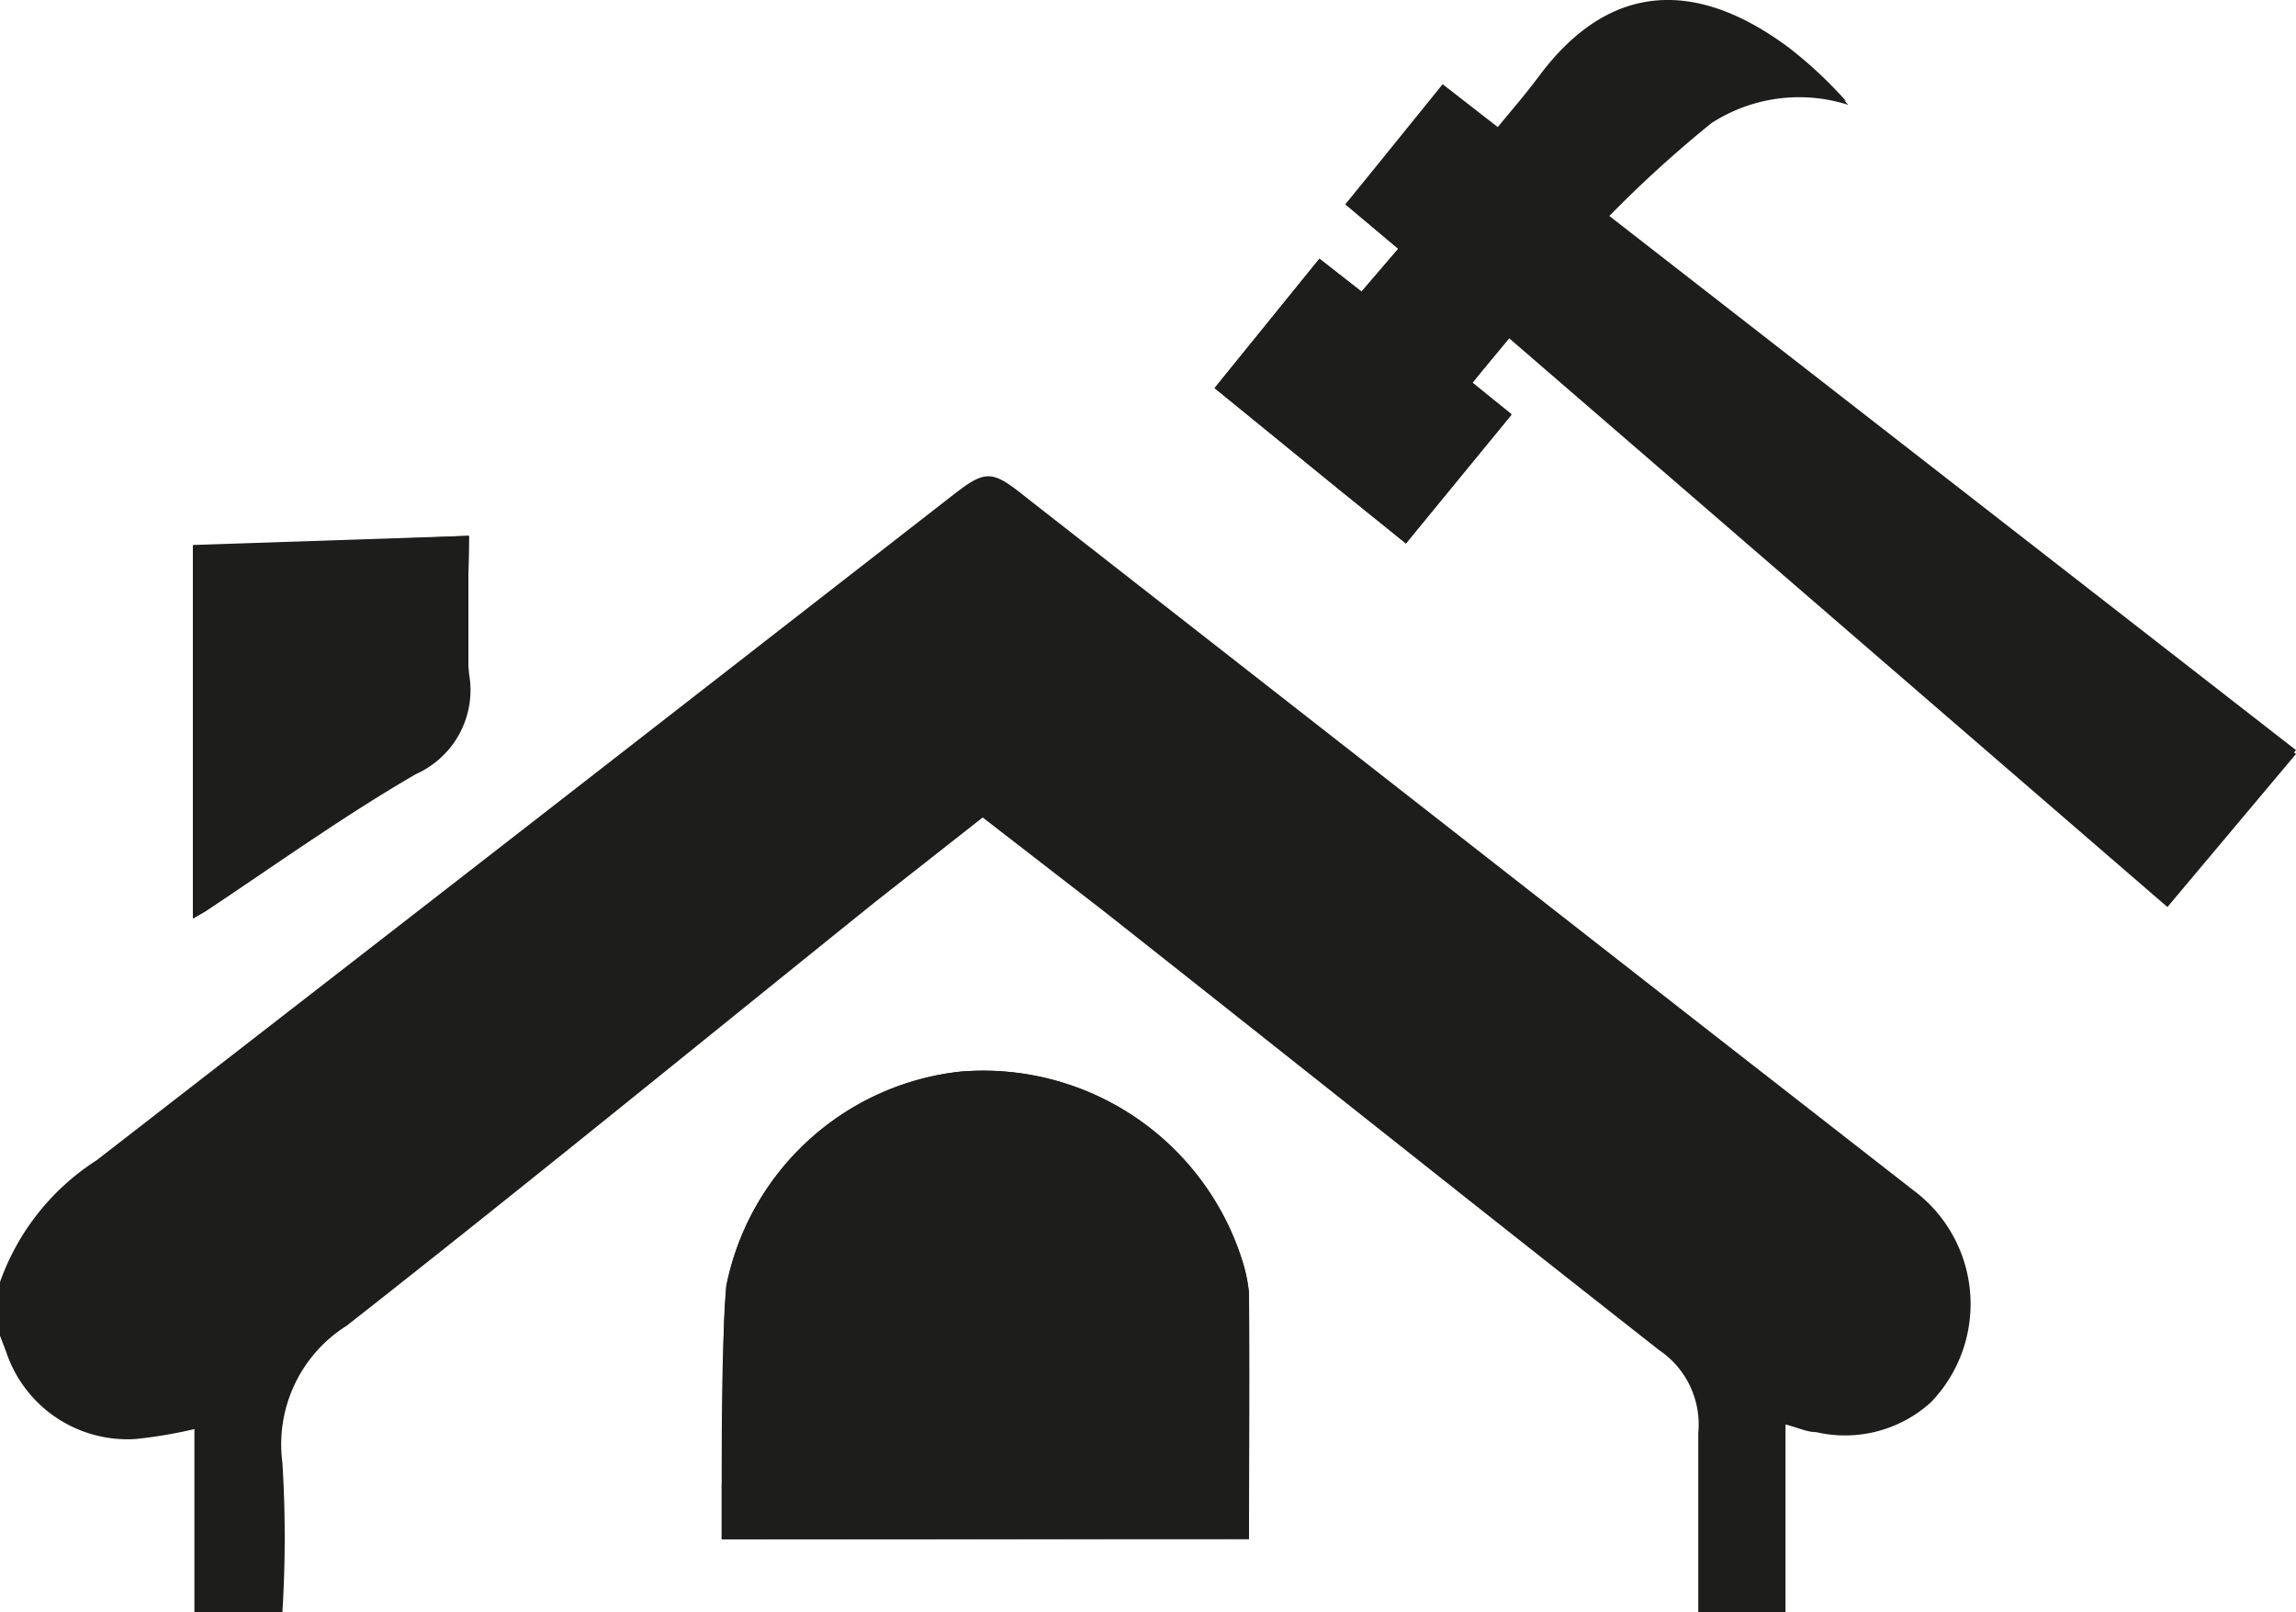 <svg xmlns="http://www.w3.org/2000/svg" viewBox="0 0 30 21.06"><defs><style>.cls-1{fill:#1d1d1b;}</style></defs><g id="Capa_2" data-name="Capa 2"><g id="Roof_Repairs"><path class="cls-1" d="M19.24,5l.48-.58,8.6,7.43,1.68-2-9-7a15.71,15.71,0,0,1,1.36-1.24,2.11,2.11,0,0,1,1.79-.24,5.46,5.46,0,0,0-.75-.7C22.2-.25,21.06-.27,20.12,1c-.17.23-.36.45-.55.68l-.72-.56L17.58,2.67l.69.58-.48.56-.55-.43L15.87,5.07l1.62,1.32.88.71,1.38-1.68Zm-2.92,15.1c0-1.08,0-2.15,0-3.21a2,2,0,0,0-.08-.4A3.55,3.55,0,0,0,12.55,14,3.51,3.51,0,0,0,9.49,16.8c-.08.86,0,1.73-.06,2.6v.71ZM2.52,12l.16-.09c.92-.61,1.81-1.25,2.76-1.8a1.2,1.2,0,0,0,.69-1.3c-.06-.59,0-1.19,0-1.81l-3.6.15Z"/><path class="cls-1" d="M0,16.75a3.13,3.13,0,0,1,1.26-1.59c2.58-2,5.16-4,7.73-6L12.41,6.5c.47-.37.54-.37,1,0l8.87,6.93L25,15.55a1.85,1.85,0,0,1,.23,2.77,1.67,1.67,0,0,1-1.5.39c-.12,0-.24-.06-.4-.1v2.45H22.19c0-.79,0-1.57,0-2.34a1.17,1.17,0,0,0-.51-1.08c-2.42-1.9-4.83-3.82-7.25-5.73l-1.59-1.23-1.4,1.1c-2.3,1.85-4.59,3.72-6.91,5.54a1.83,1.83,0,0,0-.84,1.79,15.82,15.82,0,0,1,0,1.95H2.54V18.67a5.9,5.9,0,0,1-.77.13A1.67,1.67,0,0,1,.08,17.66L0,17.45Z"/><path class="cls-1" d="M19.24,5l.51.41L18.37,7.1l-.88-.71L15.87,5.07l1.37-1.69.55.43.48-.56-.69-.58L18.85,1.1l.72.56c.19-.23.38-.45.55-.68C21.06-.27,22.2-.25,23.37.62a5.46,5.46,0,0,1,.75.7,2.11,2.11,0,0,0-1.79.24A15.71,15.71,0,0,0,21,2.8l9,7-1.68,2-8.6-7.43Z"/><path class="cls-1" d="M16.32,20.11H9.43V19.4c0-.87,0-1.74.06-2.6A3.51,3.51,0,0,1,12.55,14a3.55,3.55,0,0,1,3.69,2.51,2,2,0,0,1,.08.4C16.33,18,16.32,19,16.32,20.11Zm-.61-2.83a2.7,2.7,0,0,0-2.49-2.62v2.62Zm-5.62,0h2.49V14.64A2.71,2.71,0,0,0,10.09,17.28Zm5.63.65h-2.5v1.55h2.5Zm-3.14,0h-2.5v1.55h2.5Z"/><path class="cls-1" d="M2.52,12V7.12L6.12,7c0,.62,0,1.22,0,1.81a1.2,1.2,0,0,1-.69,1.3c-1,.55-1.84,1.19-2.76,1.8Z"/><path class="cls-1" d="M15.71,17.28H13.22V14.66A2.7,2.7,0,0,1,15.71,17.28Z"/><path class="cls-1" d="M10.09,17.28a2.71,2.71,0,0,1,2.49-2.64v2.64Z"/><path class="cls-1" d="M15.72,17.93v1.55h-2.5V17.93Z"/><path class="cls-1" d="M12.58,17.93v1.55h-2.5V17.93Z"/></g></g></svg>
